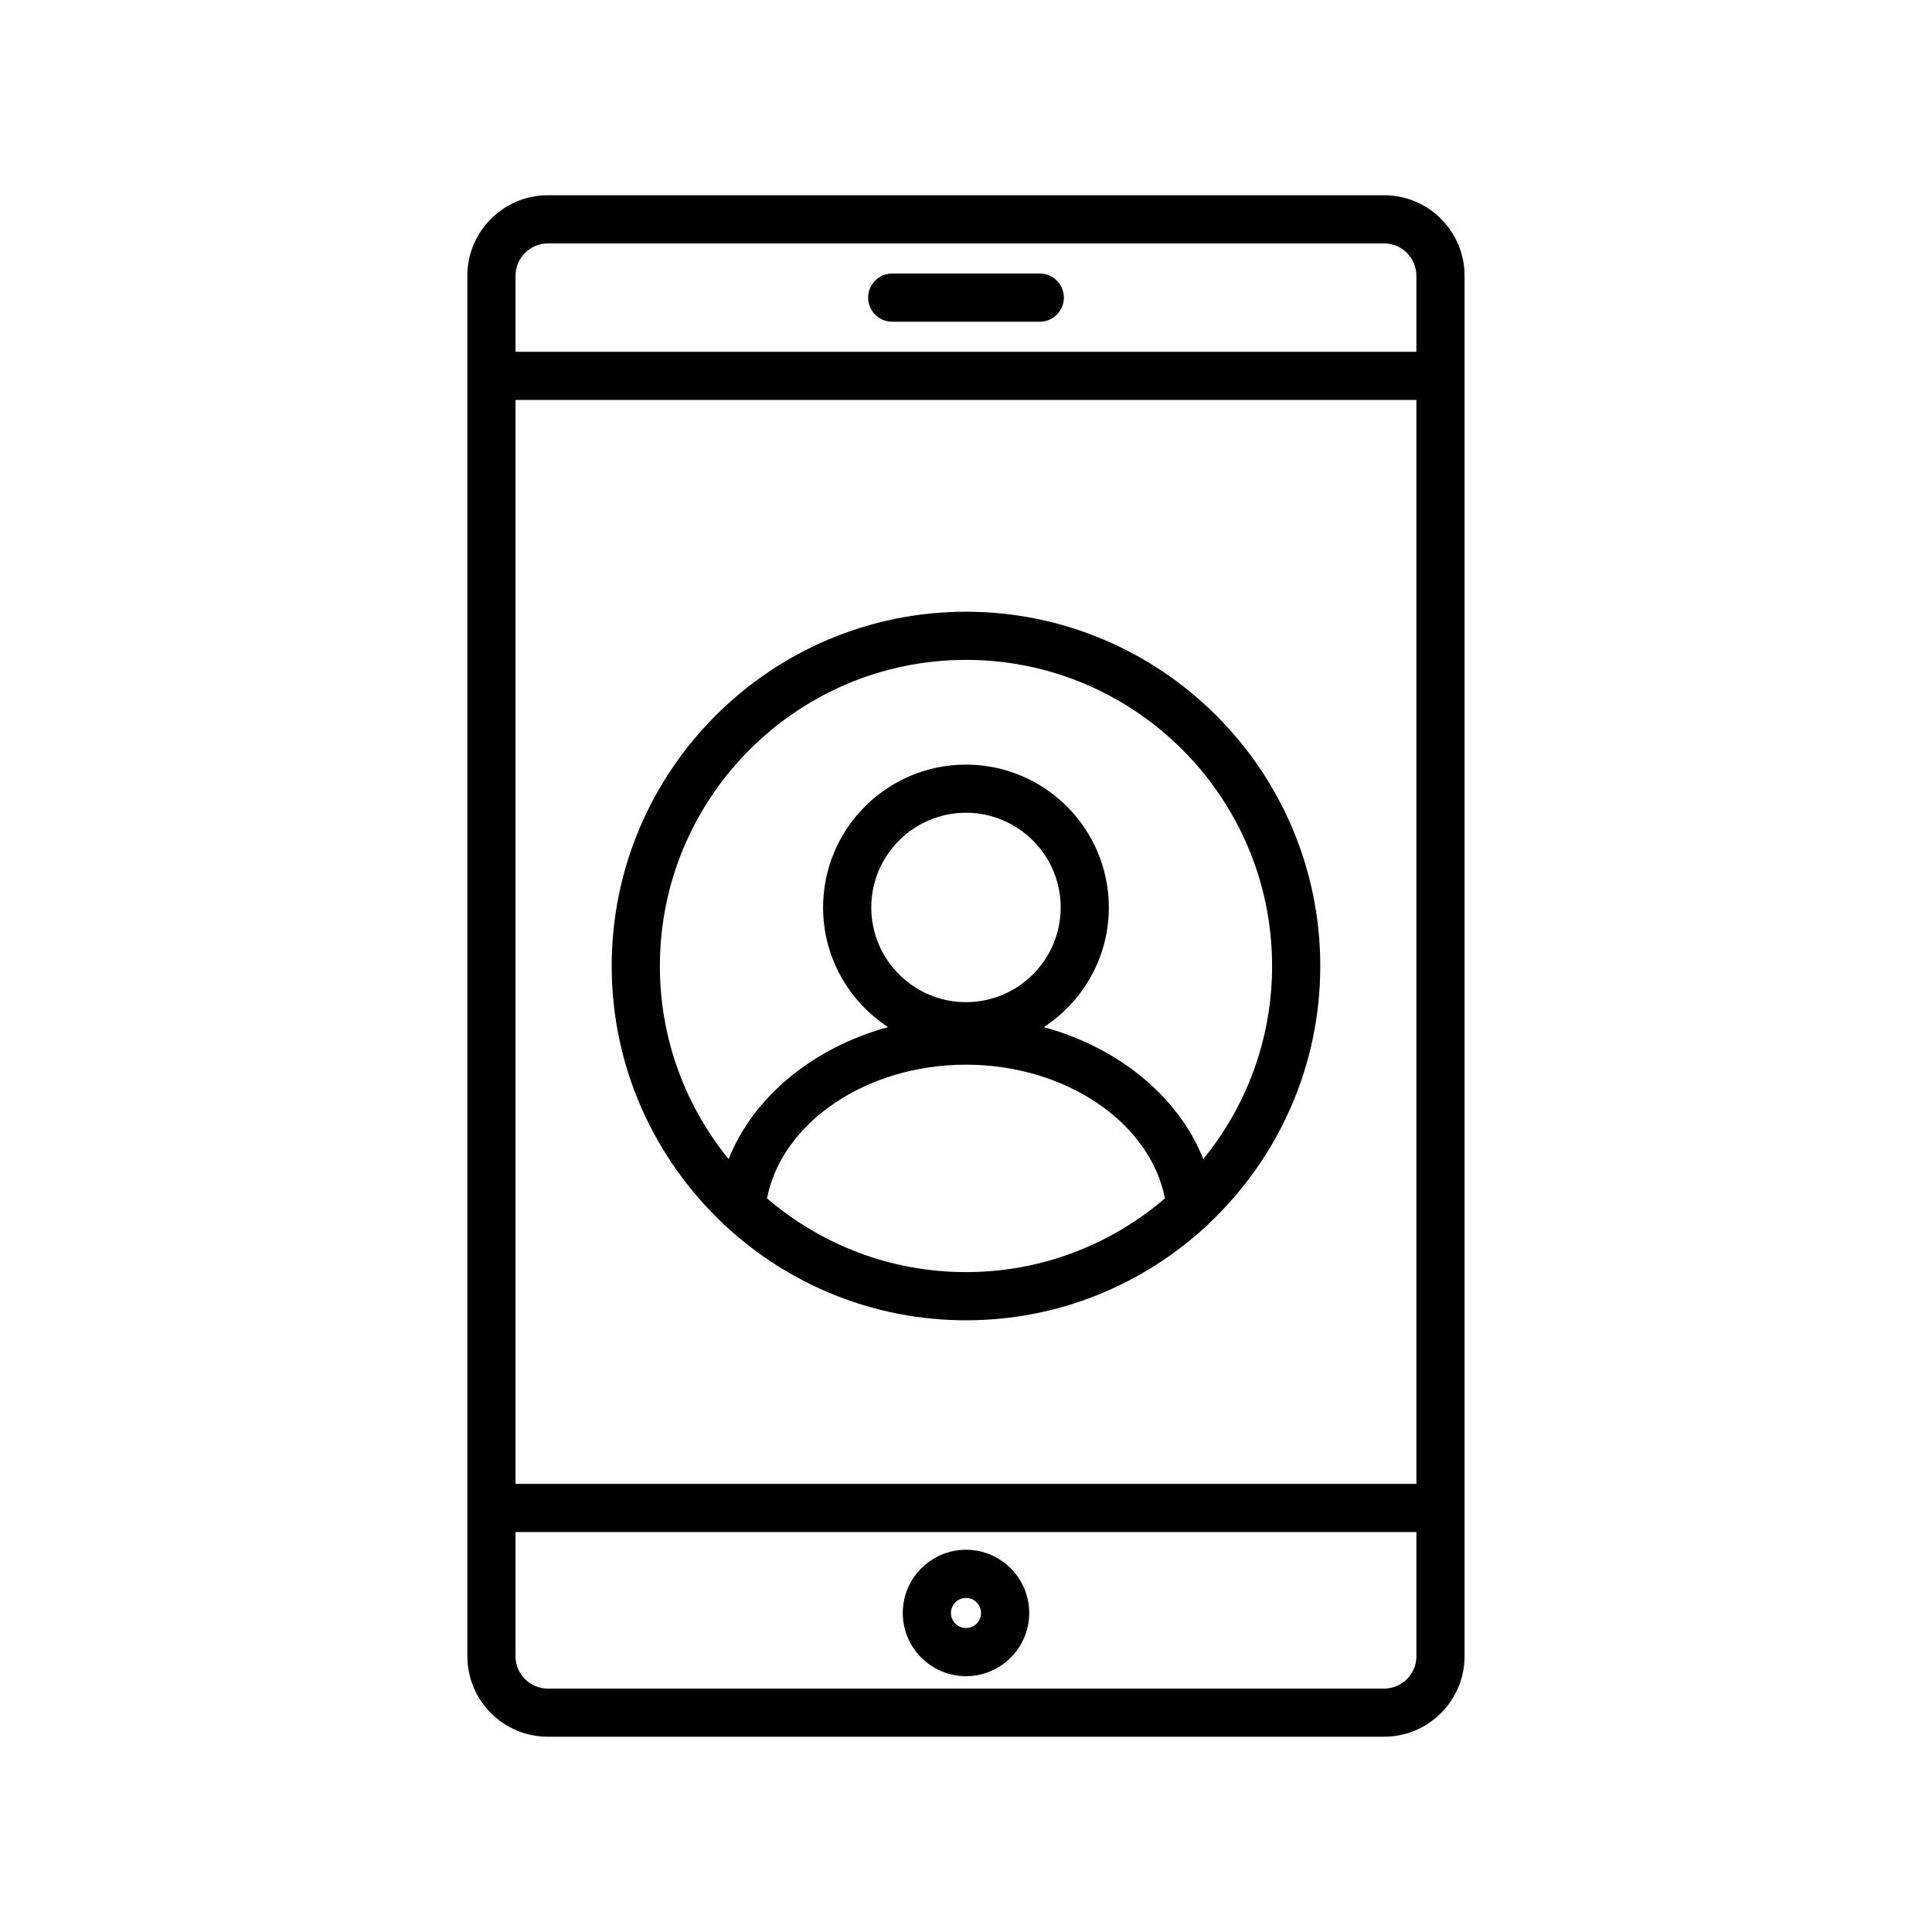 <?xml version="1.0" encoding="UTF-8"?>
<!-- Uploaded to: SVG Repo, www.svgrepo.com, Generator: SVG Repo Mixer Tools -->
<svg fill="#000000" width="800px" height="800px" version="1.1" viewBox="144 144 512 512" xmlns="http://www.w3.org/2000/svg">
 <path d="m510.8 195.74h-221.61c-11.766 0-21.336 9.574-21.336 21.336v365.84c0 11.766 9.574 21.336 21.336 21.336h221.6c11.766 0 21.336-9.574 21.336-21.336v-365.84c0.008-11.766-9.566-21.34-21.328-21.34zm-230.18 54.258h238.74v287.24h-238.74zm8.57-41.492h221.6c4.723 0 8.57 3.844 8.57 8.57v20.152h-238.74v-20.152c0-4.723 3.848-8.57 8.57-8.57zm221.61 382.99h-221.61c-4.723 0-8.57-3.844-8.57-8.57v-32.922h238.74v32.922c0.004 4.727-3.844 8.57-8.566 8.57zm-110.8-36.797c-9.238 0-16.754 7.516-16.754 16.754s7.516 16.754 16.754 16.754 16.754-7.516 16.754-16.754-7.512-16.754-16.754-16.754zm0 20.742c-2.199 0-3.988-1.789-3.988-3.988s1.789-3.988 3.988-3.988 3.988 1.789 3.988 3.988-1.789 3.988-3.988 3.988zm-25.934-352.57c0-3.527 2.859-6.387 6.387-6.387h39.098c3.527 0 6.387 2.859 6.387 6.387 0 3.527-2.859 6.387-6.387 6.387h-39.098c-3.531 0-6.387-2.859-6.387-6.387zm119.82 177.13c0-51.77-42.121-93.887-93.887-93.887-51.77-0.004-93.891 42.117-93.891 93.887 0 26.777 11.289 50.961 29.34 68.082 0.328 0.41 0.719 0.766 1.141 1.086 16.719 15.34 38.988 24.723 63.414 24.723 24.43 0 46.707-9.387 63.43-24.734 0.406-0.312 0.785-0.656 1.105-1.055 18.055-17.125 29.348-41.312 29.348-68.102zm-175.01 0c0-44.73 36.391-81.125 81.125-81.125 44.73 0 81.117 36.391 81.117 81.125 0 19.391-6.848 37.203-18.238 51.18-6.512-16.52-22.391-29.543-42.254-34.988 10.359-6.766 17.227-18.434 17.227-31.703 0-20.879-16.984-37.863-37.863-37.863-20.879 0-37.863 16.984-37.863 37.863 0 13.262 6.875 24.938 17.227 31.703-19.863 5.445-35.738 18.465-42.254 34.984-11.379-13.973-18.223-31.789-18.223-51.176zm81.121 9.582c-13.84 0-25.098-11.258-25.098-25.098s11.258-25.098 25.098-25.098 25.098 11.258 25.098 25.098c-0.008 13.844-11.266 25.098-25.098 25.098zm-52.73 51.988c3.926-20.098 26.32-35.422 52.727-35.422 26.402 0 48.801 15.332 52.727 35.426-14.191 12.172-32.609 19.547-52.723 19.547-20.117 0-38.539-7.375-52.73-19.551z"/>
</svg>